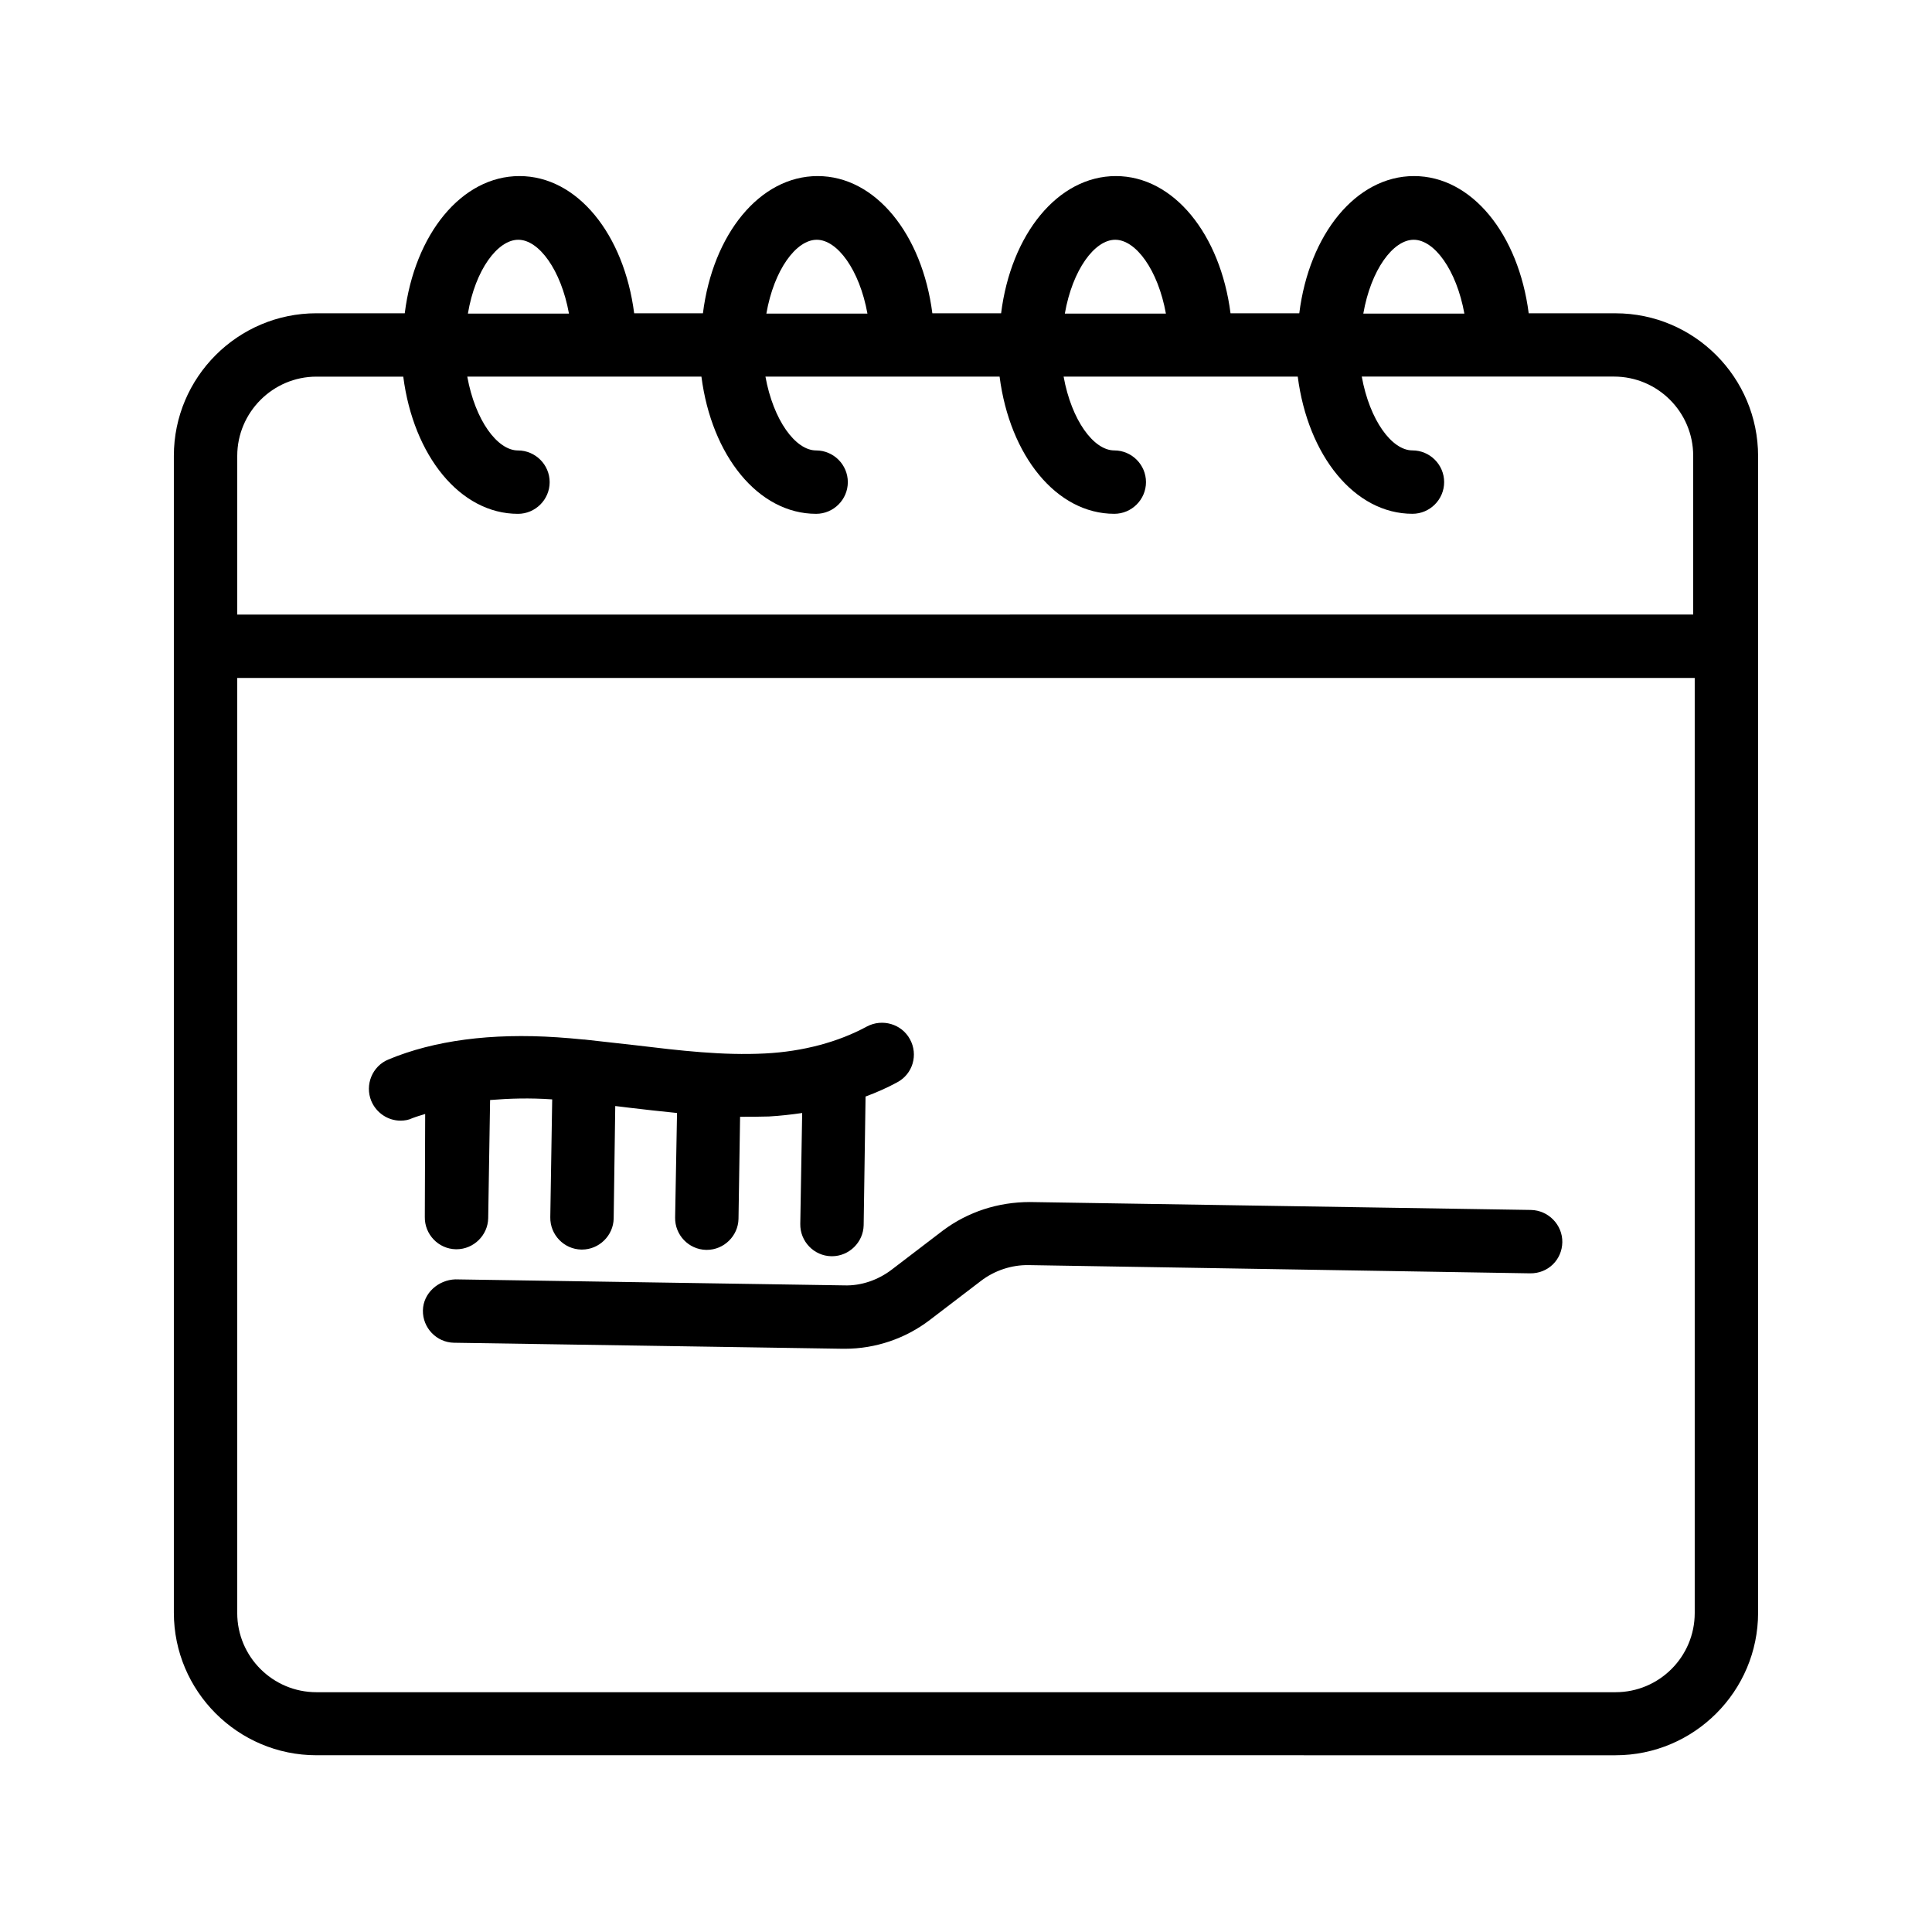 <?xml version="1.0" encoding="UTF-8"?>
<!-- Uploaded to: ICON Repo, www.iconrepo.com, Generator: ICON Repo Mixer Tools -->
<svg fill="#000000" width="800px" height="800px" version="1.1" viewBox="144 144 512 512" xmlns="http://www.w3.org/2000/svg">
 <g>
  <path d="m572.13 227.02h-23.008c-2.688-20.906-15.031-36.359-30.398-36.359-15.367 0-27.793 15.449-30.398 36.359h-18.223c-2.688-20.906-15.031-36.359-30.398-36.359-15.367 0-27.793 15.449-30.398 36.359h-18.223c-2.688-20.906-15.031-36.359-30.398-36.359s-27.793 15.449-30.398 36.359h-18.223c-2.688-20.906-15.031-36.359-30.398-36.359-15.367 0-27.793 15.449-30.398 36.359h-23.406c-20.824 0-37.785 16.961-37.785 37.785v306.57c0 20.824 16.961 37.785 37.785 37.785l344.27 0.004c20.824 0 37.785-16.961 37.785-37.785v-306.48c0-20.91-16.961-37.871-37.785-37.871zm-53.488-19.48c5.457 0 11.336 7.977 13.434 19.566h-26.785c2.016-11.59 7.894-19.566 13.352-19.566zm-79.098 0c5.457 0 11.336 7.977 13.434 19.566h-26.785c2.016-11.59 7.894-19.566 13.352-19.566zm-79.098 0c5.457 0 11.336 7.977 13.434 19.566h-26.785c2.016-11.59 7.894-19.566 13.352-19.566zm-79.098 0c5.457 0 11.336 7.977 13.434 19.566h-26.785c1.934-11.59 7.894-19.566 13.352-19.566zm-53.488 36.273h23.008c2.688 20.906 15.031 36.359 30.398 36.359 4.617 0 8.398-3.777 8.398-8.398 0-4.617-3.777-8.398-8.398-8.398-5.457 0-11.336-7.977-13.434-19.566h62.051c2.688 20.906 15.031 36.359 30.398 36.359 4.617 0 8.398-3.777 8.398-8.398 0-4.617-3.777-8.398-8.398-8.398-5.457 0-11.336-7.977-13.434-19.566h62.051c2.688 20.906 15.031 36.359 30.398 36.359 4.617 0 8.398-3.777 8.398-8.398 0-4.617-3.777-8.398-8.398-8.398-5.457 0-11.336-7.977-13.434-19.566h62.051c2.688 20.906 15.031 36.359 30.398 36.359 4.617 0 8.398-3.777 8.398-8.398 0-4.617-3.777-8.398-8.398-8.398-5.457 0-11.336-7.977-13.434-19.566h66.84c11.586 0 20.992 9.406 20.992 20.992v42.066l-385.84 0.02v-42.066c0-11.508 9.406-20.996 20.992-20.996zm344.27 348.64h-344.27c-11.586 0-20.992-9.406-20.992-20.992v-247.79h386.25v247.79c0 11.59-9.402 20.992-20.992 20.992z"/>
  <path d="m256.58 466.5c-0.082 4.617 3.609 8.48 8.23 8.566h0.168c4.535 0 8.312-3.695 8.398-8.23l0.504-31.32c5.121-0.418 10.496-0.586 16.457-0.168l-0.504 31.234c-0.082 4.617 3.609 8.48 8.23 8.566h0.168c4.535 0 8.312-3.695 8.398-8.23l0.418-29.809c1.176 0.168 2.352 0.25 3.441 0.418 4.281 0.504 8.648 1.008 12.93 1.426l-0.504 27.711c-0.082 4.617 3.609 8.48 8.23 8.566h0.168c4.535 0 8.312-3.695 8.398-8.23l0.418-27.039c2.519 0 5.121 0 7.641-0.082 3.023-0.168 5.879-0.504 8.816-0.922l-0.504 29.391c-0.082 4.617 3.609 8.48 8.23 8.566h0.168c4.535 0 8.312-3.695 8.398-8.23l0.504-34.09c2.938-1.09 5.793-2.352 8.398-3.777 4.113-2.184 5.625-7.305 3.359-11.418-2.184-4.031-7.305-5.543-11.418-3.359-7.559 4.113-16.961 6.633-26.953 7.137-11.25 0.586-22.504-0.754-34.426-2.184-4.449-0.504-8.984-1.008-13.52-1.512h-0.168-0.082c-2.266-0.25-4.617-0.418-6.887-0.586-17.551-1.176-32.664 0.84-44.754 5.879-4.281 1.762-6.297 6.719-4.535 11 1.344 3.191 4.449 5.207 7.727 5.207 1.09 0 2.184-0.168 3.191-0.672 1.09-0.418 2.266-0.754 3.359-1.09z"/>
  <path d="m549.71 464.65-132.75-2.098c-8.48 0-16.457 2.602-23.09 7.559l-13.52 10.328c-3.609 2.769-8.145 4.367-12.68 4.199l-103.03-1.594c-4.449 0.168-8.48 3.609-8.566 8.23-0.082 4.617 3.609 8.48 8.23 8.566l103.03 1.594h0.586c8.062 0 16.039-2.688 22.504-7.641l13.52-10.328c3.609-2.769 8.145-4.281 12.68-4.199l132.84 2.18c4.785 0.082 8.48-3.609 8.566-8.23 0.082-4.617-3.695-8.48-8.312-8.566z"/>
 </g>
</svg>
